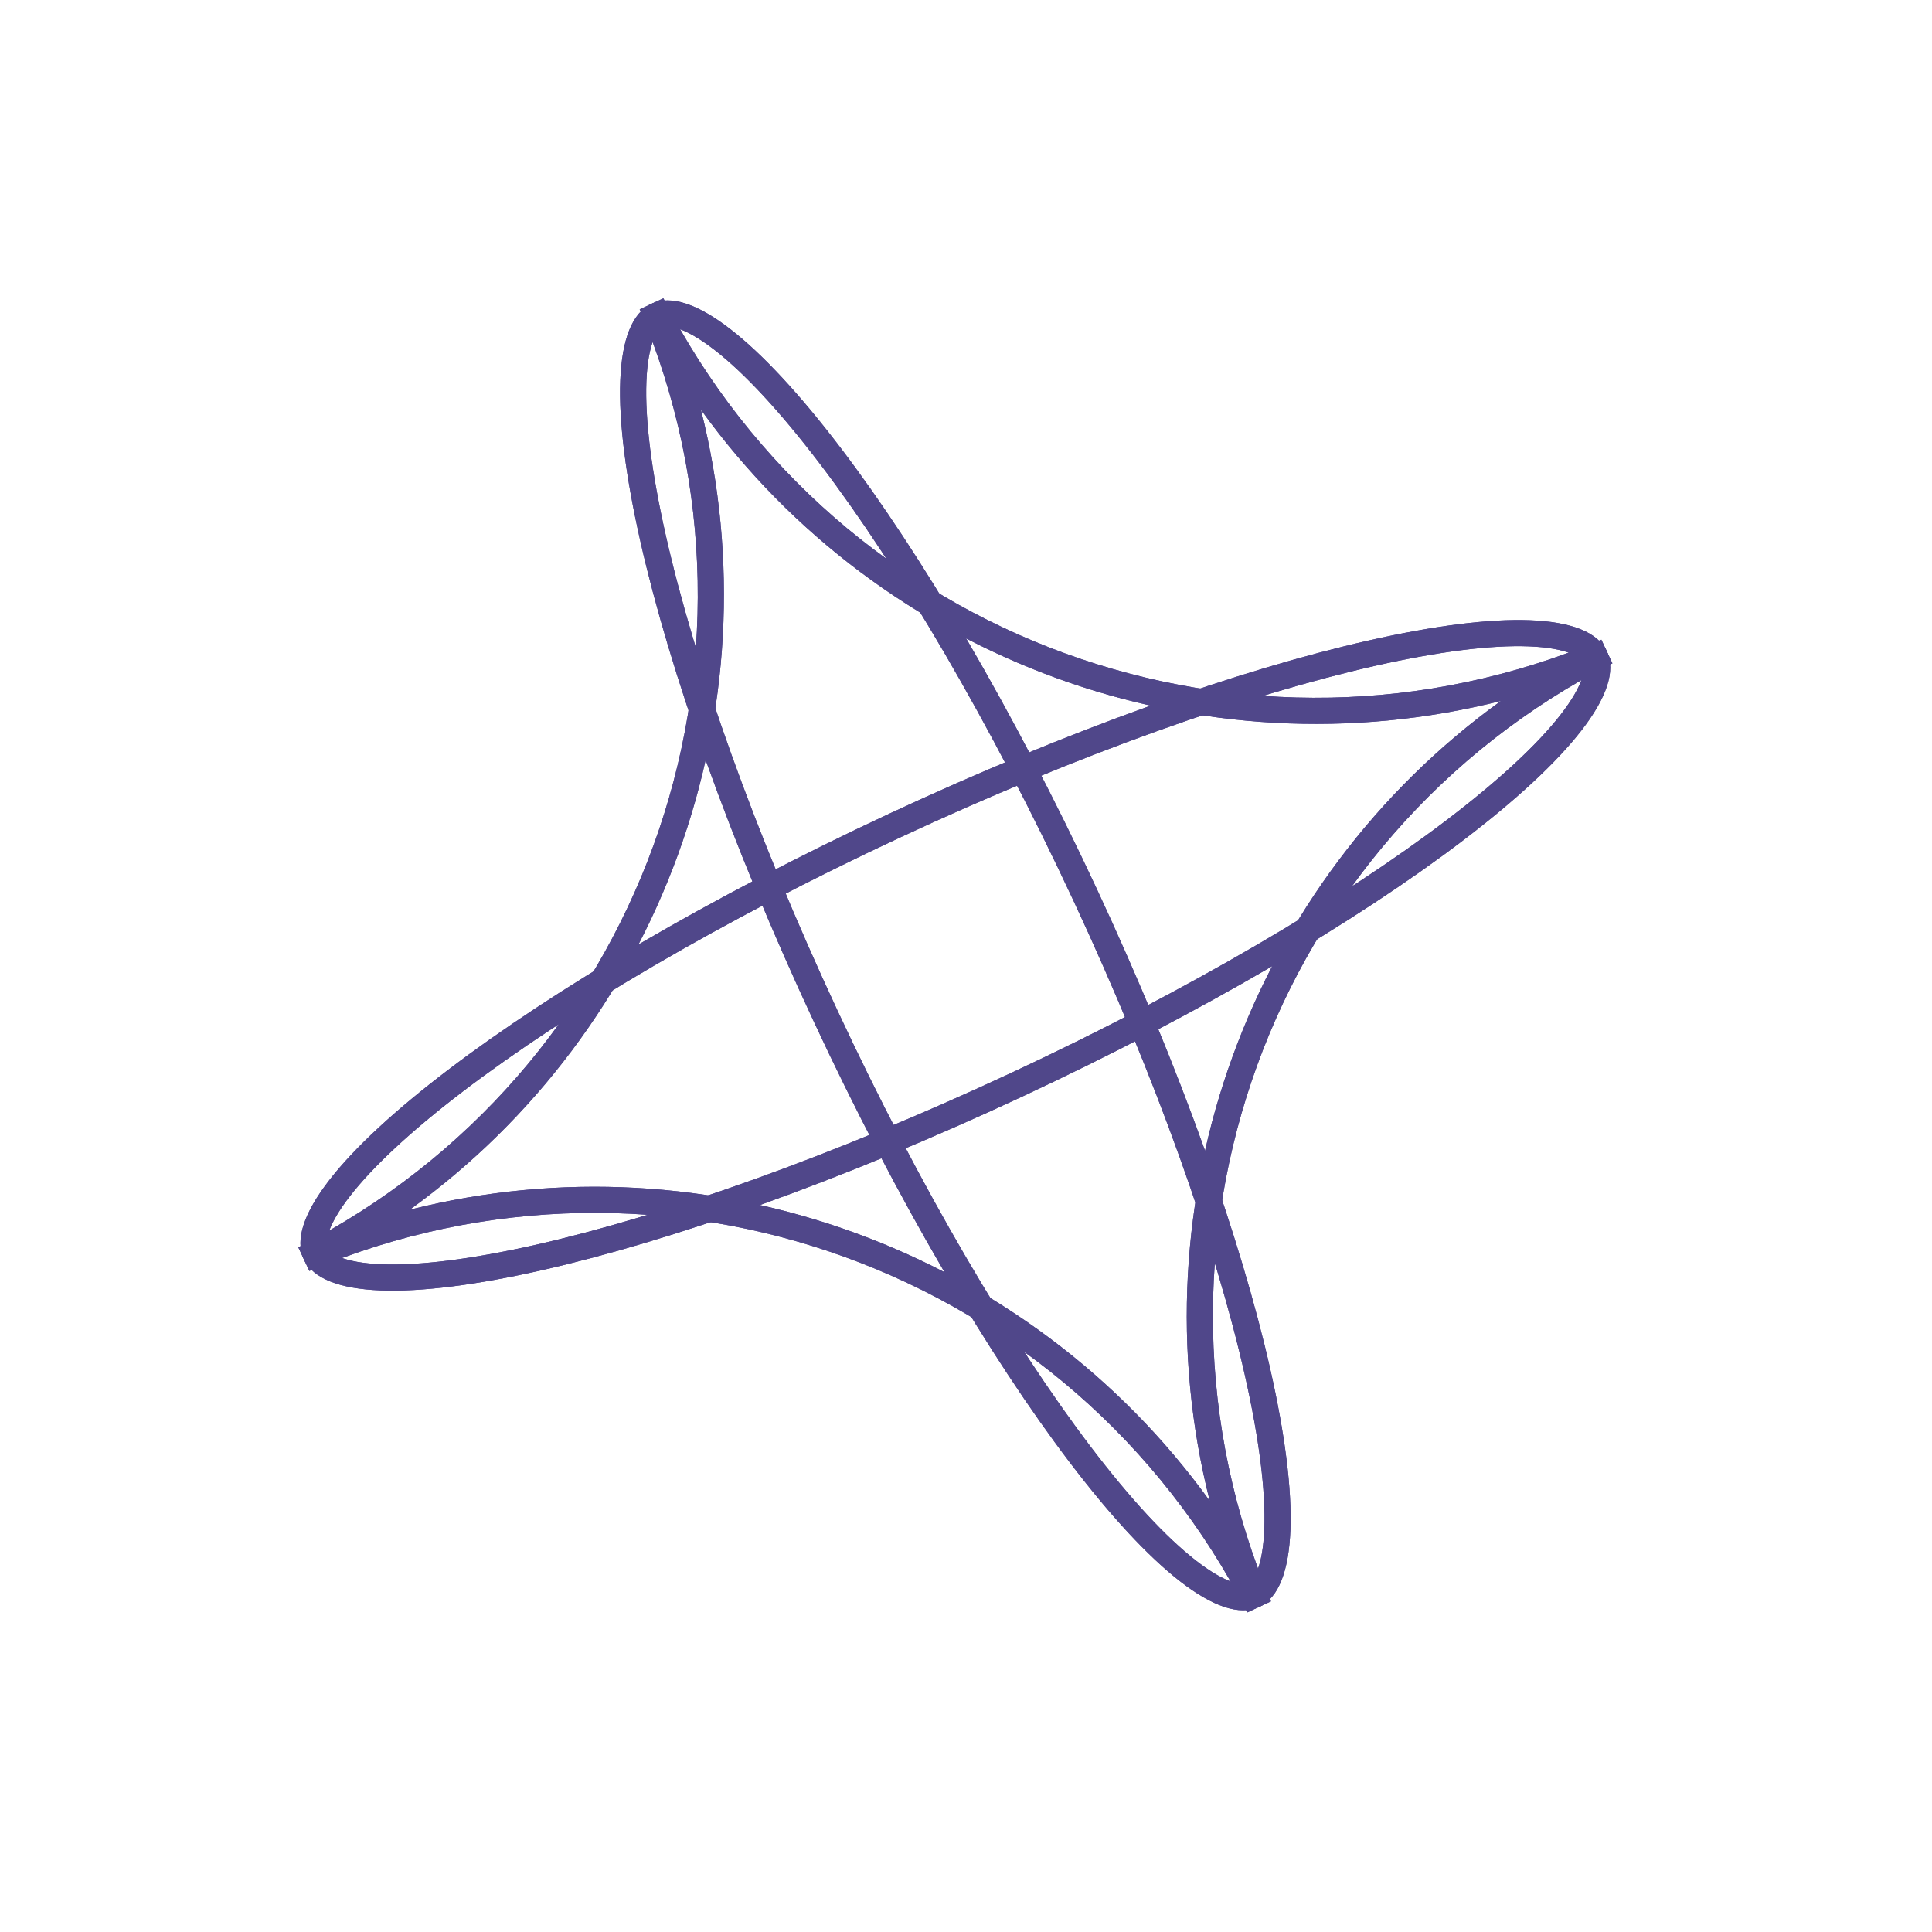 <svg width="86" height="86" viewBox="0 0 86 86" fill="none" xmlns="http://www.w3.org/2000/svg">
<path fill-rule="evenodd" clip-rule="evenodd" d="M18.239 53.85C31.613 50.471 45.778 55.627 53.85 66.811C50.472 53.438 55.627 39.273 66.812 31.2C53.439 34.579 39.273 29.423 31.201 18.239C34.58 31.612 29.424 45.777 18.239 53.85ZM13.278 55.522C28.509 47.743 35.142 29.518 28.475 13.769L29.529 13.278C37.308 28.509 55.532 35.142 71.282 28.475L71.773 29.528C56.542 37.307 49.909 55.532 56.576 71.281L55.523 71.772C47.743 56.541 29.519 49.908 13.769 56.575L13.278 55.522Z" fill="#50478A"/>
<path fill-rule="evenodd" clip-rule="evenodd" d="M18.239 53.85C31.613 50.471 45.778 55.627 53.85 66.811C50.472 53.438 55.627 39.273 66.812 31.2C53.439 34.579 39.273 29.423 31.201 18.239C34.58 31.612 29.424 45.777 18.239 53.85ZM13.278 55.522C28.509 47.743 35.142 29.518 28.475 13.769L29.529 13.278C37.308 28.509 55.532 35.142 71.282 28.475L71.773 29.528C56.542 37.307 49.909 55.532 56.576 71.281L55.523 71.772C47.743 56.541 29.519 49.908 13.769 56.575L13.278 55.522Z" fill="#50478A"/>
<path fill-rule="evenodd" clip-rule="evenodd" d="M55.412 61.21C54.129 55.532 51.487 48.033 47.776 40.076C44.066 32.12 40.02 25.275 36.495 20.643C34.727 18.319 33.129 16.603 31.806 15.577C31.143 15.063 30.6 14.762 30.183 14.624C29.772 14.489 29.577 14.538 29.493 14.577C29.41 14.616 29.246 14.734 29.086 15.135C28.923 15.544 28.805 16.153 28.773 16.991C28.708 18.664 28.995 20.992 29.639 23.84C30.922 29.518 33.565 37.017 37.275 44.973C40.985 52.93 45.031 59.775 48.556 64.407C50.324 66.731 51.922 68.447 53.245 69.473C53.908 69.987 54.451 70.288 54.868 70.426C55.279 70.561 55.474 70.512 55.558 70.473C55.642 70.434 55.805 70.316 55.965 69.915C56.128 69.506 56.246 68.897 56.279 68.059C56.343 66.386 56.056 64.058 55.412 61.21ZM56.049 71.527C59.531 69.903 56.299 55.602 48.83 39.585C41.361 23.568 32.484 11.899 29.002 13.523C25.52 15.147 28.752 29.448 36.221 45.465C43.69 61.482 52.567 73.15 56.049 71.527Z" fill="#50478A"/>
<path fill-rule="evenodd" clip-rule="evenodd" d="M55.412 61.21C54.129 55.532 51.487 48.033 47.776 40.076C44.066 32.12 40.02 25.275 36.495 20.643C34.727 18.319 33.129 16.603 31.806 15.577C31.143 15.063 30.6 14.762 30.183 14.624C29.772 14.489 29.577 14.538 29.493 14.577C29.41 14.616 29.246 14.734 29.086 15.135C28.923 15.544 28.805 16.153 28.773 16.991C28.708 18.664 28.995 20.992 29.639 23.84C30.922 29.518 33.565 37.017 37.275 44.973C40.985 52.93 45.031 59.775 48.556 64.407C50.324 66.731 51.922 68.447 53.245 69.473C53.908 69.987 54.451 70.288 54.868 70.426C55.279 70.561 55.474 70.512 55.558 70.473C55.642 70.434 55.805 70.316 55.965 69.915C56.128 69.506 56.246 68.897 56.279 68.059C56.343 66.386 56.056 64.058 55.412 61.21ZM56.049 71.527C59.531 69.903 56.299 55.602 48.83 39.585C41.361 23.568 32.484 11.899 29.002 13.523C25.52 15.147 28.752 29.448 36.221 45.465C43.69 61.482 52.567 73.15 56.049 71.527Z" fill="#50478A"/>
<path fill-rule="evenodd" clip-rule="evenodd" d="M23.841 55.412C29.518 54.128 37.017 51.486 44.974 47.776C52.931 44.066 59.775 40.019 64.408 36.495C66.732 34.727 68.448 33.128 69.474 31.805C69.988 31.142 70.289 30.6 70.427 30.182C70.562 29.772 70.513 29.576 70.474 29.493C70.434 29.409 70.317 29.246 69.915 29.085C69.507 28.923 68.898 28.804 68.059 28.772C66.386 28.707 64.059 28.995 61.211 29.638C55.533 30.922 48.034 33.564 40.077 37.274C32.12 40.984 25.276 45.031 20.643 48.555C18.32 50.323 16.604 51.922 15.577 53.245C15.063 53.907 14.763 54.45 14.625 54.868C14.489 55.278 14.539 55.474 14.578 55.557C14.617 55.641 14.735 55.804 15.136 55.964C15.545 56.127 16.154 56.246 16.992 56.278C18.665 56.342 20.992 56.055 23.841 55.412ZM13.524 56.049C15.148 59.531 29.448 56.299 45.466 48.83C61.483 41.361 73.151 32.483 71.528 29.001C69.904 25.519 55.603 28.751 39.586 36.22C23.568 43.689 11.9 52.567 13.524 56.049Z" fill="#50478A"/>
<path fill-rule="evenodd" clip-rule="evenodd" d="M23.841 55.412C29.518 54.128 37.017 51.486 44.974 47.776C52.931 44.066 59.775 40.019 64.408 36.495C66.732 34.727 68.448 33.128 69.474 31.805C69.988 31.142 70.289 30.6 70.427 30.182C70.562 29.772 70.513 29.576 70.474 29.493C70.434 29.409 70.317 29.246 69.915 29.085C69.507 28.923 68.898 28.804 68.059 28.772C66.386 28.707 64.059 28.995 61.211 29.638C55.533 30.922 48.034 33.564 40.077 37.274C32.12 40.984 25.276 45.031 20.643 48.555C18.32 50.323 16.604 51.922 15.577 53.245C15.063 53.907 14.763 54.45 14.625 54.868C14.489 55.278 14.539 55.474 14.578 55.557C14.617 55.641 14.735 55.804 15.136 55.964C15.545 56.127 16.154 56.246 16.992 56.278C18.665 56.342 20.992 56.055 23.841 55.412ZM13.524 56.049C15.148 59.531 29.448 56.299 45.466 48.83C61.483 41.361 73.151 32.483 71.528 29.001C69.904 25.519 55.603 28.751 39.586 36.22C23.568 43.689 11.9 52.567 13.524 56.049Z" fill="#50478A"/>
</svg>
